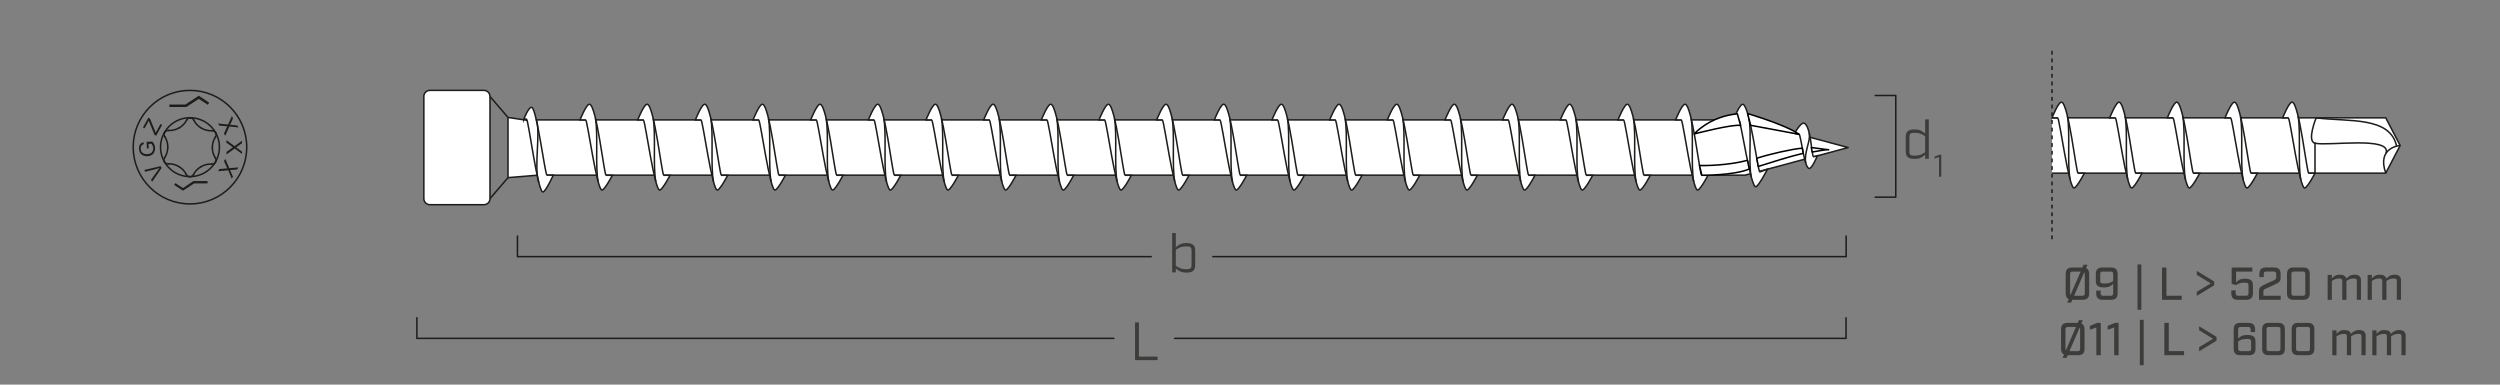 <?xml version="1.0" encoding="UTF-8"?><svg xmlns="http://www.w3.org/2000/svg" viewBox="0 0 650 100"><rect x="0" y="0" width="650" height="100" fill="#808080" stroke="none"/><g id="uuid-204b21fc-2f4d-4de0-ac9c-f808fcc68db8"><polyline points="533.53 30.63 535.15 30.63 537.71 30.63 550.16 30.63 552.73 30.63 565.18 30.63 567.74 30.63 580.19 30.63 582.75 30.63 595.2 30.63 597.77 30.63 620.29 30.63 624.04 37.83 620.29 45.02 600.31 45.02 597.77 45.02 585.3 45.02 582.76 45.02 570.29 45.02 567.74 45.02 555.27 45.02 552.73 45.02 540.26 45.02 537.71 45.02 533.53 45.02" style="fill:#fff; stroke:#1d1d1b; stroke-linejoin:round; stroke-width:.4px;"/><path d="m533.53,30.63h1.47c.5.29,2.94,18.76,4.3,18.24.8-.3,2.63-3.83,2.63-3.83h-1.64c-.5-.29-2.44-17.96-4.25-18.47-.82-.23-2.51,4.06-2.51,4.06Z" style="fill:#fff; stroke:#1d1d1b; stroke-miterlimit:10; stroke-width:.4px;"/><path d="m537.53,30.21c.75,3.96-.1,12.77.72,16.51" style="fill:none; stroke:#1d1d1b; stroke-miterlimit:10; stroke-width:.4px;"/><path d="m548.52,30.63h1.47c.5.29,2.94,18.76,4.3,18.24.8-.3,2.63-3.83,2.63-3.83h-1.64c-.5-.29-2.44-17.96-4.25-18.47-.82-.23-2.51,4.06-2.51,4.06Z" style="fill:#fff; stroke:#1d1d1b; stroke-miterlimit:10; stroke-width:.4px;"/><path d="m552.52,30.21c.75,3.96-.1,12.77.72,16.51" style="fill:none; stroke:#1d1d1b; stroke-miterlimit:10; stroke-width:.4px;"/><path d="m563.52,30.63h1.47c.5.29,2.94,18.76,4.3,18.24.8-.3,2.63-3.83,2.63-3.83h-1.64c-.5-.29-2.44-17.96-4.25-18.47-.82-.23-2.51,4.06-2.51,4.06Z" style="fill:#fff; stroke:#1d1d1b; stroke-miterlimit:10; stroke-width:.4px;"/><path d="m567.52,30.21c.75,3.96-.1,12.77.72,16.51" style="fill:none; stroke:#1d1d1b; stroke-miterlimit:10; stroke-width:.4px;"/><path d="m578.51,30.63h1.47c.5.29,2.94,18.76,4.3,18.24.8-.3,2.63-3.83,2.63-3.83h-1.64c-.5-.29-2.44-17.96-4.25-18.47-.82-.23-2.51,4.06-2.51,4.06Z" style="fill:#fff; stroke:#1d1d1b; stroke-miterlimit:10; stroke-width:.4px;"/><path d="m582.51,30.21c.75,3.96-.1,12.77.72,16.51" style="fill:none; stroke:#1d1d1b; stroke-miterlimit:10; stroke-width:.4px;"/><path d="m593.5,30.63h1.47c.5.29,2.94,18.76,4.3,18.24.8-.3,2.63-3.83,2.63-3.83h-1.64c-.5-.29-2.44-17.96-4.25-18.47-.82-.23-2.51,4.06-2.51,4.06Z" style="fill:#fff; stroke:#1d1d1b; stroke-miterlimit:10; stroke-width:.4px;"/><path d="m597.5,30.21c.75,3.96-.1,12.77.72,16.51" style="fill:none; stroke:#1d1d1b; stroke-miterlimit:10; stroke-width:.4px;"/><path d="m64.15,38.26c0,8.15-6.61,14.76-14.76,14.76s-14.76-6.61-14.76-14.76,6.61-14.76,14.76-14.76,14.76,6.61,14.76,14.76" style="fill:none; stroke:#1d1d1b; stroke-linecap:round; stroke-linejoin:round; stroke-width:.4px;"/><path d="m56.05,34.47c2.09,3.67.81,8.35-2.86,10.45-3.68,2.09-8.35.81-10.45-2.86-2.09-3.67-.81-8.35,2.86-10.45,3.67-2.09,8.35-.81,10.44,2.86" style="fill:none; stroke:#1d1d1b; stroke-linecap:round; stroke-linejoin:round; stroke-width:.4px;"/><path d="m50.31,45.37c-.16.37-.53.6-.93.58" style="fill:none; stroke:#1d1d1b; stroke-linecap:round; stroke-linejoin:round; stroke-width:.4px;"/><path d="m49.37,45.95c-.4.01-.77-.22-.92-.59" style="fill:none; stroke:#1d1d1b; stroke-linecap:round; stroke-linejoin:round; stroke-width:.4px;"/><path d="m48.53,31.22c-.44.86-1.13,1.58-1.98,2.04" style="fill:none; stroke:#1d1d1b; stroke-linecap:round; stroke-linejoin:round; stroke-width:.4px;"/><path d="m48.53,31.22c.16-.37.53-.6.93-.58" style="fill:none; stroke:#1d1d1b; stroke-linecap:round; stroke-linejoin:round; stroke-width:.4px;"/><path d="m42.84,35.53c.53.81.8,1.77.78,2.73" style="fill:none; stroke:#1d1d1b; stroke-linecap:round; stroke-linejoin:round; stroke-width:.4px;"/><path d="m42.84,35.53c-.24-.32-.25-.76-.04-1.09" style="fill:none; stroke:#1d1d1b; stroke-linecap:round; stroke-linejoin:round; stroke-width:.4px;"/><path d="m43.73,42.6c.97-.05,1.93.19,2.76.69" style="fill:none; stroke:#1d1d1b; stroke-linecap:round; stroke-linejoin:round; stroke-width:.4px;"/><path d="m43.73,42.6c-.4.04-.78-.16-.97-.51" style="fill:none; stroke:#1d1d1b; stroke-linecap:round; stroke-linejoin:round; stroke-width:.4px;"/><path d="m50.31,45.37c.44-.86,1.13-1.58,1.98-2.04" style="fill:none; stroke:#1d1d1b; stroke-linecap:round; stroke-linejoin:round; stroke-width:.4px;"/><path d="m55.99,41.06c-.53-.81-.8-1.76-.78-2.73" style="fill:none; stroke:#1d1d1b; stroke-linecap:round; stroke-linejoin:round; stroke-width:.4px;"/><path d="m55.99,41.06c.24.32.25.76.04,1.1" style="fill:none; stroke:#1d1d1b; stroke-linecap:round; stroke-linejoin:round; stroke-width:.4px;"/><path d="m55.1,33.99c-.97.05-1.93-.19-2.76-.69" style="fill:none; stroke:#1d1d1b; stroke-linecap:round; stroke-linejoin:round; stroke-width:.4px;"/><path d="m55.1,33.99c.4-.04.78.16.97.51" style="fill:none; stroke:#1d1d1b; stroke-linecap:round; stroke-linejoin:round; stroke-width:.4px;"/><path d="m46.55,33.26c-.84.49-1.8.72-2.77.66" style="fill:none; stroke:#1d1d1b; stroke-linecap:round; stroke-linejoin:round; stroke-width:.4px;"/><path d="m42.81,34.43c.19-.35.58-.55.97-.5" style="fill:none; stroke:#1d1d1b; stroke-linecap:round; stroke-linejoin:round; stroke-width:.4px;"/><path d="m43.62,38.25c.01.97-.27,1.92-.81,2.73" style="fill:none; stroke:#1d1d1b; stroke-linecap:round; stroke-linejoin:round; stroke-width:.4px;"/><path d="m42.76,42.07c-.21-.34-.19-.77.05-1.09" style="fill:none; stroke:#1d1d1b; stroke-linecap:round; stroke-linejoin:round; stroke-width:.4px;"/><path d="m46.49,43.3c.84.48,1.53,1.2,1.95,2.07" style="fill:none; stroke:#1d1d1b; stroke-linecap:round; stroke-linejoin:round; stroke-width:.4px;"/><path d="m52.28,43.33c.83-.49,1.8-.72,2.77-.66" style="fill:none; stroke:#1d1d1b; stroke-linecap:round; stroke-linejoin:round; stroke-width:.4px;"/><path d="m56.02,42.17c-.19.35-.58.55-.97.5" style="fill:none; stroke:#1d1d1b; stroke-linecap:round; stroke-linejoin:round; stroke-width:.4px;"/><path d="m55.21,38.33c0-.97.27-1.92.81-2.73" style="fill:none; stroke:#1d1d1b; stroke-linecap:round; stroke-linejoin:round; stroke-width:.4px;"/><path d="m56.07,34.51c.21.34.19.77-.05,1.09" style="fill:none; stroke:#1d1d1b; stroke-linecap:round; stroke-linejoin:round; stroke-width:.4px;"/><path d="m52.34,33.3c-.84-.48-1.53-1.2-1.95-2.07" style="fill:none; stroke:#1d1d1b; stroke-linecap:round; stroke-linejoin:round; stroke-width:.4px;"/><path d="m49.47,30.64c.4-.01.77.22.92.59" style="fill:none; stroke:#1d1d1b; stroke-linecap:round; stroke-linejoin:round; stroke-width:.4px;"/><polyline points="132.08 30.54 137.17 31.3 139.71 31.17 152.16 31.17 154.72 31.17 167.17 31.17 169.74 31.17 182.19 31.17 184.75 31.17 197.2 31.17 199.76 31.17 212.21 31.17 214.78 31.17 227.23 31.17 229.79 31.17 242.24 31.17 244.81 31.17 257.26 31.17 259.82 31.17 272.27 31.17 274.83 31.17 287.28 31.17 289.85 31.17 302.3 31.17 304.86 31.17 317.31 31.17 319.88 31.17 332.33 31.17 334.89 31.17 347.34 31.17 349.85 31.17 362.3 31.17 364.87 31.17 377.32 31.17 379.88 31.17 392.33 31.17 394.89 31.17 407.34 31.17 409.91 31.17 422.36 31.17 424.92 31.17 437.37 31.17 439.94 31.17 452.39 31.17 455.01 31.53 468.09 35.03 470.78 35.75 480.52 38.36 471.58 40.76 469.23 41.39 457.34 44.57 454.9 45.23 453.67 45.55 442.48 45.55 439.94 45.55 427.47 45.55 424.93 45.55 412.46 45.55 409.91 45.55 397.44 45.55 394.9 45.55 382.43 45.55 379.88 45.55 367.41 45.55 364.87 45.55 352.4 45.55 349.91 45.55 337.44 45.55 334.9 45.55 322.42 45.55 319.88 45.55 307.41 45.55 304.87 45.55 292.4 45.55 289.85 45.55 277.38 45.55 274.84 45.55 262.37 45.55 259.83 45.55 247.35 45.55 244.81 45.55 232.34 45.55 229.8 45.55 217.33 45.55 214.78 45.55 202.31 45.55 199.77 45.55 187.3 45.55 184.75 45.55 172.28 45.55 169.74 45.55 157.27 45.55 154.73 45.55 142.26 45.55 139.71 45.56 132.08 46.18" style="fill:#fff; stroke:#1d1d1b; stroke-linejoin:round; stroke-width:.4px;"/><line x1="132.08" y1="30.54" x2="127.39" y2="25.07" style="fill:none; stroke:#1d1d1b; stroke-linejoin:round; stroke-width:.4px;"/><line x1="132.08" y1="46.18" x2="127.39" y2="51.65" style="fill:none; stroke:#1d1d1b; stroke-linejoin:round; stroke-width:.4px;"/><line x1="132.08" y1="46.18" x2="132.08" y2="30.54" style="fill:none; stroke:#1d1d1b; stroke-linejoin:round; stroke-width:.4px;"/><path d="m127.39,25.07c0-.86-.7-1.57-1.56-1.57h-1.2s-12.05-.01-12.05-.01h-.82c-.86.01-1.56.71-1.56,1.58v26.59c0,.86.7,1.56,1.56,1.56h14.08c.86,0,1.56-.7,1.56-1.56v-26.59Z" style="fill:#fff; stroke:#1d1d1b; stroke-linejoin:round; stroke-width:.4px;"/><path d="m136.19,30.96h.72c.5.29,2.94,19.47,4.3,18.95.8-.3,2.63-4.36,2.63-4.36h-1.64c-.5-.29-2.63-17.13-3.92-17.62-.8-.3-2.09,3.04-2.09,3.04Z" style="fill:#fff; stroke:#1d1d1b; stroke-miterlimit:10; stroke-width:.4px;"/><path d="m139.39,30.92c1.3,3.22-.69,12.87.72,16.57" style="fill:none; stroke:#1d1d1b; stroke-miterlimit:10; stroke-width:.4px;"/><path d="m150.81,31.17h1.47c.5.29,2.94,18.76,4.3,18.24.8-.3,2.63-3.83,2.63-3.83h-1.64c-.5-.29-2.44-17.96-4.25-18.47-.82-.23-2.51,4.06-2.51,4.06Z" style="fill:#fff; stroke:#1d1d1b; stroke-miterlimit:10; stroke-width:.4px;"/><path d="m154.81,30.74c.75,3.96-.1,12.77.72,16.51" style="fill:none; stroke:#1d1d1b; stroke-miterlimit:10; stroke-width:.4px;"/><path d="m165.81,31.17h1.47c.5.29,2.94,18.76,4.3,18.24.8-.3,2.63-3.83,2.63-3.83h-1.64c-.5-.29-2.44-17.96-4.25-18.47-.82-.23-2.51,4.06-2.51,4.06Z" style="fill:#fff; stroke:#1d1d1b; stroke-miterlimit:10; stroke-width:.4px;"/><path d="m169.81,30.74c.75,3.96-.1,12.77.72,16.51" style="fill:none; stroke:#1d1d1b; stroke-miterlimit:10; stroke-width:.4px;"/><path d="m180.8,31.17h1.47c.5.29,2.94,18.76,4.3,18.24.8-.3,2.63-3.83,2.63-3.83h-1.64c-.5-.29-2.44-17.96-4.25-18.47-.82-.23-2.51,4.06-2.51,4.06Z" style="fill:#fff; stroke:#1d1d1b; stroke-miterlimit:10; stroke-width:.4px;"/><path d="m184.8,30.74c.75,3.96-.1,12.77.72,16.51" style="fill:none; stroke:#1d1d1b; stroke-miterlimit:10; stroke-width:.4px;"/><path d="m195.79,31.17h1.47c.5.29,2.94,18.76,4.3,18.24.8-.3,2.63-3.83,2.63-3.83h-1.64c-.5-.29-2.44-17.96-4.25-18.47-.82-.23-2.51,4.06-2.51,4.06Z" style="fill:#fff; stroke:#1d1d1b; stroke-miterlimit:10; stroke-width:.4px;"/><path d="m199.79,30.74c.75,3.96-.1,12.77.72,16.51" style="fill:none; stroke:#1d1d1b; stroke-miterlimit:10; stroke-width:.4px;"/><path d="m210.78,31.17h1.47c.5.29,2.94,18.76,4.3,18.24.8-.3,2.63-3.83,2.63-3.83h-1.64c-.5-.29-2.44-17.96-4.25-18.47-.82-.23-2.51,4.06-2.51,4.06Z" style="fill:#fff; stroke:#1d1d1b; stroke-miterlimit:10; stroke-width:.4px;"/><path d="m214.78,30.74c.75,3.96-.1,12.77.72,16.51" style="fill:none; stroke:#1d1d1b; stroke-miterlimit:10; stroke-width:.4px;"/><path d="m225.78,31.17h1.47c.5.29,2.94,18.76,4.3,18.24.8-.3,2.63-3.83,2.63-3.83h-1.64c-.5-.29-2.44-17.96-4.25-18.47-.82-.23-2.51,4.06-2.51,4.06Z" style="fill:#fff; stroke:#1d1d1b; stroke-miterlimit:10; stroke-width:.4px;"/><path d="m229.78,30.74c.75,3.96-.1,12.77.72,16.51" style="fill:none; stroke:#1d1d1b; stroke-miterlimit:10; stroke-width:.4px;"/><path d="m240.77,31.17h1.47c.5.29,2.94,18.76,4.3,18.24.8-.3,2.63-3.83,2.63-3.83h-1.64c-.5-.29-2.44-17.96-4.25-18.47-.82-.23-2.51,4.06-2.51,4.06Z" style="fill:#fff; stroke:#1d1d1b; stroke-miterlimit:10; stroke-width:.4px;"/><path d="m244.77,30.74c.75,3.96-.1,12.77.72,16.51" style="fill:none; stroke:#1d1d1b; stroke-miterlimit:10; stroke-width:.4px;"/><path d="m255.76,31.17h1.47c.5.29,2.94,18.76,4.3,18.24.8-.3,2.63-3.83,2.63-3.83h-1.64c-.5-.29-2.44-17.96-4.25-18.47-.82-.23-2.51,4.06-2.51,4.06Z" style="fill:#fff; stroke:#1d1d1b; stroke-miterlimit:10; stroke-width:.4px;"/><path d="m259.76,30.74c.75,3.96-.1,12.77.72,16.51" style="fill:none; stroke:#1d1d1b; stroke-miterlimit:10; stroke-width:.4px;"/><path d="m270.75,31.17h1.47c.5.29,2.94,18.76,4.3,18.24.8-.3,2.63-3.83,2.63-3.83h-1.64c-.5-.29-2.44-17.96-4.25-18.47-.82-.23-2.51,4.06-2.51,4.06Z" style="fill:#fff; stroke:#1d1d1b; stroke-miterlimit:10; stroke-width:.4px;"/><path d="m274.75,30.74c.75,3.96-.1,12.77.72,16.51" style="fill:none; stroke:#1d1d1b; stroke-miterlimit:10; stroke-width:.4px;"/><path d="m285.75,31.17h1.47c.5.29,2.94,18.76,4.3,18.24.8-.3,2.63-3.83,2.63-3.83h-1.64c-.5-.29-2.44-17.96-4.25-18.47-.82-.23-2.51,4.06-2.51,4.06Z" style="fill:#fff; stroke:#1d1d1b; stroke-miterlimit:10; stroke-width:.4px;"/><path d="m289.75,30.74c.75,3.96-.1,12.77.72,16.51" style="fill:none; stroke:#1d1d1b; stroke-miterlimit:10; stroke-width:.4px;"/><path d="m300.74,31.17h1.47c.5.29,2.94,18.76,4.3,18.24.8-.3,2.63-3.83,2.63-3.83h-1.64c-.5-.29-2.44-17.96-4.25-18.47-.82-.23-2.51,4.06-2.51,4.06Z" style="fill:#fff; stroke:#1d1d1b; stroke-miterlimit:10; stroke-width:.4px;"/><path d="m304.74,30.74c.75,3.96-.1,12.77.72,16.51" style="fill:none; stroke:#1d1d1b; stroke-miterlimit:10; stroke-width:.4px;"/><path d="m315.73,31.17h1.47c.5.29,2.94,18.76,4.3,18.24.8-.3,2.63-3.83,2.63-3.83h-1.64c-.5-.29-2.44-17.96-4.25-18.47-.82-.23-2.51,4.06-2.51,4.06Z" style="fill:#fff; stroke:#1d1d1b; stroke-miterlimit:10; stroke-width:.4px;"/><path d="m319.73,30.74c.75,3.96-.1,12.77.72,16.51" style="fill:none; stroke:#1d1d1b; stroke-miterlimit:10; stroke-width:.4px;"/><path d="m330.72,31.17h1.47c.5.29,2.94,18.76,4.3,18.24.8-.3,2.63-3.83,2.63-3.83h-1.64c-.5-.29-2.44-17.96-4.25-18.47-.82-.23-2.51,4.06-2.51,4.06Z" style="fill:#fff; stroke:#1d1d1b; stroke-miterlimit:10; stroke-width:.4px;"/><path d="m334.72,30.74c.75,3.96-.1,12.77.72,16.51" style="fill:none; stroke:#1d1d1b; stroke-miterlimit:10; stroke-width:.4px;"/><path d="m345.72,31.17h1.47c.5.29,2.94,18.76,4.3,18.24.8-.3,2.63-3.83,2.63-3.83h-1.64c-.5-.29-2.44-17.96-4.25-18.47-.82-.23-2.51,4.06-2.51,4.06Z" style="fill:#fff; stroke:#1d1d1b; stroke-miterlimit:10; stroke-width:.4px;"/><path d="m349.71,30.74c.75,3.96-.1,12.77.72,16.51" style="fill:none; stroke:#1d1d1b; stroke-miterlimit:10; stroke-width:.4px;"/><path d="m360.71,31.17h1.47c.5.29,2.94,18.76,4.3,18.24.8-.3,2.63-3.83,2.63-3.83h-1.64c-.5-.29-2.44-17.96-4.25-18.47-.82-.23-2.51,4.06-2.51,4.06Z" style="fill:#fff; stroke:#1d1d1b; stroke-miterlimit:10; stroke-width:.4px;"/><path d="m364.71,30.74c.75,3.96-.1,12.77.72,16.51" style="fill:none; stroke:#1d1d1b; stroke-miterlimit:10; stroke-width:.4px;"/><path d="m375.7,31.17h1.47c.5.29,2.94,18.76,4.3,18.24.8-.3,2.63-3.83,2.63-3.83h-1.64c-.5-.29-2.44-17.96-4.25-18.47-.82-.23-2.51,4.06-2.51,4.06Z" style="fill:#fff; stroke:#1d1d1b; stroke-miterlimit:10; stroke-width:.4px;"/><path d="m379.7,30.74c.75,3.96-.1,12.77.72,16.51" style="fill:none; stroke:#1d1d1b; stroke-miterlimit:10; stroke-width:.4px;"/><path d="m390.69,31.17h1.47c.5.29,2.94,18.76,4.3,18.24.8-.3,2.63-3.83,2.63-3.83h-1.64c-.5-.29-2.44-17.96-4.25-18.47-.82-.23-2.51,4.06-2.51,4.06Z" style="fill:#fff; stroke:#1d1d1b; stroke-miterlimit:10; stroke-width:.4px;"/><path d="m394.69,30.74c.75,3.96-.1,12.77.72,16.51" style="fill:none; stroke:#1d1d1b; stroke-miterlimit:10; stroke-width:.4px;"/><path d="m405.69,31.17h1.47c.5.29,2.94,18.76,4.3,18.24.8-.3,2.63-3.83,2.63-3.83h-1.64c-.5-.29-2.44-17.96-4.25-18.47-.82-.23-2.51,4.06-2.51,4.06Z" style="fill:#fff; stroke:#1d1d1b; stroke-miterlimit:10; stroke-width:.4px;"/><path d="m409.68,30.74c.75,3.96-.1,12.77.72,16.51" style="fill:none; stroke:#1d1d1b; stroke-miterlimit:10; stroke-width:.4px;"/><path d="m420.68,31.17h1.47c.5.29,2.94,18.76,4.3,18.24.8-.3,2.63-3.83,2.63-3.83h-1.64c-.5-.29-2.44-17.96-4.25-18.47-.82-.23-2.51,4.06-2.51,4.06Z" style="fill:#fff; stroke:#1d1d1b; stroke-miterlimit:10; stroke-width:.4px;"/><path d="m424.68,30.74c.75,3.96-.1,12.77.72,16.51" style="fill:none; stroke:#1d1d1b; stroke-miterlimit:10; stroke-width:.4px;"/><path d="m435.67,31.17h1.47c.5.29,2.94,18.76,4.3,18.24.8-.3,2.63-3.83,2.63-3.83h-1.64c-.5-.29-2.44-17.96-4.25-18.47-.82-.23-2.51,4.06-2.51,4.06Z" style="fill:#fff; stroke:#1d1d1b; stroke-miterlimit:10; stroke-width:.4px;"/><path d="m439.67,30.74c.75,3.96-.1,12.77.72,16.51" style="fill:none; stroke:#1d1d1b; stroke-miterlimit:10; stroke-width:.4px;"/><path d="m450.66,31.17h1.47c.5.29,3.06,17.89,4.42,17.38.8-.3,2.99-4.56,2.99-4.56l-2,.73c-.5-.29-2.57-17.1-4.37-17.6-.82-.23-2.51,4.06-2.51,4.06Z" style="fill:#fff; stroke:#1d1d1b; stroke-miterlimit:10; stroke-width:.4px;"/><path d="m454.73,30.74c.75,3.96-.21,11.52.6,15.26" style="fill:none; stroke:#1d1d1b; stroke-miterlimit:10; stroke-width:.4px;"/><path d="m466.59,34.62l1.18.3c.5.29,1.38,9.38,2.74,8.86.8-.3,2-3.28,2-3.28l-1,.26c-.5-.29-.68-8.23-2.49-8.74-.82-.23-2.42,2.6-2.42,2.6Z" style="fill:#fff; stroke:#1d1d1b; stroke-miterlimit:10; stroke-width:.4px;"/><path d="m470.39,34.62c.47,1.96-1.44,5.06-.89,7.81" style="fill:none; stroke:#1d1d1b; stroke-miterlimit:10; stroke-width:.4px;"/><path d="m624.04,37.83s-6.16.41-3.74,7.19" style="fill:none; stroke:#1d1d1b; stroke-linejoin:round; stroke-width:.4px;"/><line x1="601.9" y1="45.04" x2="601.9" y2="37.02" style="fill:none; stroke:#1d1d1b; stroke-linejoin:round; stroke-width:.4px;"/><path d="m623.12,38c-1.69-7.78-12.38-6.29-20.92-7.36,0,0-2.51,6.1-.3,6.6,3.39.78,19.98-1.87,18.47,2.59" style="fill:none; stroke:#1d1d1b; stroke-linejoin:round; stroke-width:.4px;"/><line x1="533.53" y1="13.2" x2="533.53" y2="62.46" style="fill:#fff; stroke:#1d1d1b; stroke-dasharray:0 0 1 1; stroke-linejoin:round; stroke-width:.4px;"/><path d="m42.03,43.66l-2.45,3.59-.33-.48,1.83-2.54c.15-.2.29-.39.43-.55-.22.07-.44.14-.67.2l-3.05.77-.31-.45,4.24-.99.31.45Z" style="fill:#1d1d1b; stroke-width:0px;"/><path d="m38.67,38.57l-.48.02-.07-1.72,1.5-.06c.22.25.39.52.51.8.12.28.18.56.19.86.02.4-.05.76-.21,1.09-.16.33-.39.59-.71.77-.32.18-.67.28-1.07.29-.39.02-.77-.05-1.11-.2-.35-.15-.61-.38-.79-.68s-.28-.66-.29-1.06c-.01-.29.02-.56.11-.8.08-.24.21-.43.37-.57.16-.14.38-.25.65-.33l.15.48c-.2.07-.36.15-.48.25-.11.09-.2.23-.27.4-.06.17-.09.36-.08.56,0,.25.06.46.14.63s.19.32.31.42c.13.1.26.18.41.24.25.09.53.13.82.12.36-.02.66-.09.9-.22.24-.13.41-.32.52-.57.11-.24.16-.5.15-.76,0-.23-.06-.46-.16-.67-.1-.22-.2-.38-.31-.49l-.75.03.05,1.19Z" style="fill:#1d1d1b; stroke-width:0px;"/><path d="m40.61,35.29l-.44-.24-1.27-3.07c-.09-.22-.16-.42-.22-.6l-1.09,1.98-.42-.23,1.4-2.54.42.23,1.36,3.35.13.35,1.25-2.27.42.23-1.55,2.81Z" style="fill:#1d1d1b; stroke-width:0px;"/><path d="m56.68,32.1l2.62.28.97-2.18.32.55-.52,1.16c-.11.24-.2.42-.26.53.17,0,.36.02.56.04l1.34.16.3.5-2.37-.26-1.07,2.41-.34-.57.73-1.61c.04-.09.09-.19.14-.29-.17,0-.29,0-.36-.01l-1.73-.16-.33-.56Z" style="fill:#1d1d1b; stroke-width:0px;"/><path d="m58.86,36.44l2.13,1.55,1.93-1.4v.64s-1.03.75-1.03.75c-.21.16-.38.27-.5.33.15.09.3.19.46.32l1.08.81v.58s-1.92-1.41-1.92-1.41l-2.13,1.55v-.66s1.43-1.03,1.43-1.03c.08-.06.17-.12.27-.18-.15-.09-.25-.15-.31-.19l-1.42-1.01v-.64Z" style="fill:#1d1d1b; stroke-width:0px;"/><path d="m58.58,41.31l1.03,2.42,2.37-.21-.32.55-1.27.11c-.26.02-.46.03-.59.03.08.15.16.32.24.51l.52,1.25-.29.5-.93-2.19-2.63.24.33-.57,1.76-.15c.1,0,.21-.01.32-.02-.08-.15-.14-.26-.17-.32l-.71-1.59.33-.56Z" style="fill:#1d1d1b; stroke-width:0px;"/><path d="m454.38,29.52c11.06,3.38,13.38,5.4,13.38,5.4,0,0-3.51-.65-12.59-2.34l-.79-3.06Z" style="fill:#fff; stroke:#000; stroke-linecap:round; stroke-linejoin:round; stroke-width:.4px;"/><path d="m452.55,32.63c-1.87-.45-12.04,2.19-12.04,2.19,0,0,3.84-4.5,11.2-5.23l.84,3.04Z" style="fill:#fff; stroke:#000; stroke-linecap:round; stroke-linejoin:round; stroke-width:.4px;"/><path d="m454.81,43.94c-3.98,1.71-12.33,1.62-12.33,1.62l-.61-2.55c.81.11,7.48.04,12.46-1.32l.48,2.25Z" style="fill:#fff; stroke:#000; stroke-linecap:round; stroke-linejoin:round; stroke-width:.4px;"/><path d="m471.18,39.52c1.36-.22,3.71-.67,4.27-.58l-4.51-.58.24,1.15Z" style="fill:#fff; stroke:#000; stroke-linecap:round; stroke-linejoin:round; stroke-width:.4px;"/><path d="m468.82,39.87c-2.99.65-8.98,2.55-11.66,3.4l-.39-2.12c3.1-1.03,9.37-2.47,11.83-2.62l.23,1.34Z" style="fill:#fff; stroke:#000; stroke-linecap:round; stroke-linejoin:round; stroke-width:.4px;"/></g><g id="uuid-96f1c532-e08e-4d1d-96d3-06957e74d4fd"><polyline points="305.4 87.98 479.97 87.98 479.97 82.63" style="fill:none; stroke:#1d1d1b; stroke-linecap:round; stroke-linejoin:round; stroke-width:.4px;"/><polyline points="108.39 82.63 108.39 87.98 289.58 87.98" style="fill:none; stroke:#1d1d1b; stroke-linecap:round; stroke-linejoin:round; stroke-width:.4px;"/><polyline points="315.35 66.73 480 66.73 480 61.38" style="fill:none; stroke:#1d1d1b; stroke-linecap:round; stroke-linejoin:round; stroke-width:.4px;"/><polyline points="134.54 61.38 134.54 66.73 299.31 66.73" style="fill:none; stroke:#1d1d1b; stroke-linecap:round; stroke-linejoin:round; stroke-width:.4px;"/><polyline points="487.55 24.83 492.9 24.83 492.9 51.26 487.55 51.26" style="fill:none; stroke:#1d1d1b; stroke-linecap:round; stroke-linejoin:round; stroke-width:.4px;"/><path d="m495.5,39.43v-3.87c0-1.29.62-1.91,2.27-1.91,1.44,0,2.03.46,2.77,1.09v-3.7h.95v10.23h-.95v-1.04c-.74.63-1.33,1.09-2.77,1.09-1.65,0-2.27-.62-2.27-1.9Zm5.04.13v-4.12c-.83-.59-1.44-.91-2.76-.91-1.05,0-1.33.28-1.33.98v3.98c0,.7.28.98,1.33.98,1.32,0,1.93-.32,2.76-.91Z" style="fill:#3c3c3b; stroke-width:0px;"/><path d="m504.14,40.83l-1.15.42v-.55l1.23-.47h.51v5.71h-.59v-5.11Z" style="fill:#3c3c3b; stroke-width:0px;"/><path d="m295.11,83.83h1.01v8.88h4.85v.92h-5.86v-9.81Z" style="fill:#3c3c3b; stroke-width:0px;"/><path d="m305.71,69.78v1.04h-.95v-10.23h.95v3.7c.74-.63,1.33-1.09,2.77-1.09,1.65,0,2.27.62,2.27,1.91v3.87c0,1.29-.62,1.9-2.27,1.9-1.44,0-2.03-.46-2.77-1.09Zm4.09-.76v-3.98c0-.7-.28-.98-1.33-.98-1.32,0-1.93.32-2.76.91v4.12c.83.59,1.44.91,2.76.91,1.05,0,1.33-.28,1.33-.98Z" style="fill:#3c3c3b; stroke-width:0px;"/><polyline points="53.95 47.68 53.95 47.07 50.29 47.07 47.57 48.9 45.61 47.61 45.27 48.08 47.57 49.58 50.49 47.68 53.95 47.68" style="fill:#1d1d1b; stroke-width:0px;"/><polyline points="44.04 27.17 44.04 27.82 48.43 27.82 51.69 25.71 54.05 27.25 54.37 26.68 51.69 24.89 48.19 27.17 44.04 27.17" style="fill:#1d1d1b; stroke-width:0px;"/><path d="m543.19,71.23v5.04c0,1.14-.54,1.68-1.68,1.68h-2.7l-.31.72h-1.02l.38-.89c-.53-.23-.78-.73-.78-1.51v-5.04c0-1.14.54-1.68,1.68-1.68h2.65l.31-.72h1.02l-.37.86c.55.23.82.73.82,1.54Zm-4.86,5.46l2.63-6.08h-2.08c-.47,0-.65.18-.65.66v4.97c0,.2.04.35.1.46Zm3.71-5.42c0-.23-.04-.38-.13-.49l-2.64,6.12h2.11c.48,0,.66-.18.66-.66v-4.97Z" style="fill:#3c3c3b; stroke-width:0px;"/><path d="m545.02,76.27v-.71h1.15v.67c0,.47.19.66.66.66h1.94c.47,0,.66-.19.66-.66v-2.46c-.53.55-1.07.96-2.42.96-1.56,0-2.1-.54-2.1-1.68v-1.82c0-1.14.54-1.68,1.68-1.68h2.31c1.14,0,1.68.54,1.68,1.68v5.04c0,1.14-.54,1.68-1.68,1.68h-2.21c-1.14,0-1.68-.54-1.68-1.68Zm4.41-3.2v-1.8c0-.48-.18-.66-.66-.66h-2.06c-.47,0-.65.18-.65.66v1.78c0,.48.18.66,1.05.66,1.14,0,1.73-.26,2.32-.64Z" style="fill:#3c3c3b; stroke-width:0px;"/><path d="m555.75,68.75h1v11.79h-1v-11.79Z" style="fill:#3c3c3b; stroke-width:0px;"/><path d="m562.12,69.55h1.15v7.34h3.98v1.06h-5.13v-8.4Z" style="fill:#3c3c3b; stroke-width:0px;"/><path d="m571.16,75.87l3.62-2.19-3.62-2.22v-1.03l4.53,2.75v1l-4.53,2.75v-1.04Z" style="fill:#3c3c3b; stroke-width:0px;"/><path d="m580.13,76.27v-.78h1.15v.74c0,.48.18.66.66.66h2.02c.47,0,.65-.18.65-.66v-2.09c0-.48-.18-.66-1-.66-1.09,0-1.66.26-2.23.64l-1.15-.32v-4.25h5.37v1.06h-4.22v2.81c.52-.55,1.04-.96,2.34-.96,1.5,0,2.04.54,2.04,1.68v2.12c0,1.14-.55,1.69-1.69,1.69h-2.25c-1.14,0-1.68-.54-1.68-1.68Z" style="fill:#3c3c3b; stroke-width:0px;"/><path d="m587.34,75.58c0-.91.6-1.21,1.73-1.73l2-.91c.47-.22.74-.36.74-.71v-.97c0-.48-.18-.66-.66-.66h-1.91c-.48,0-.66.18-.66.66v.79h-1.14v-.83c0-1.14.54-1.68,1.68-1.68h2.16c1.14,0,1.68.54,1.68,1.68v1.14c0,.91-.61,1.21-1.73,1.73l-2.01.91c-.46.22-.73.36-.73.71v1.18h4.5v1.06h-5.65v-2.36Z" style="fill:#3c3c3b; stroke-width:0px;"/><path d="m594.62,76.27v-5.04c0-1.14.54-1.68,1.68-1.68h2.55c1.14,0,1.68.54,1.68,1.68v5.04c0,1.14-.54,1.68-1.68,1.68h-2.55c-1.14,0-1.68-.54-1.68-1.68Zm4.11.62c.47,0,.65-.18.65-.66v-4.97c0-.48-.18-.66-.65-.66h-2.31c-.47,0-.65.18-.65.66v4.97c0,.48.18.66.65.66h2.31Z" style="fill:#3c3c3b; stroke-width:0px;"/><path d="m613.86,73.02v4.93h-1.09v-4.89c0-.48-.18-.66-.74-.66-.82,0-1.33.23-1.95.64v4.92h-1.1v-4.89c0-.48-.18-.66-.73-.66-.84,0-1.33.22-1.97.65v4.91h-1.09v-6.48h1.09v.89c.56-.56,1.04-.96,2.08-.96.96,0,1.49.32,1.66,1.01.55-.56,1.14-1.01,2.15-1.01,1.2,0,1.71.52,1.71,1.62Z" style="fill:#3c3c3b; stroke-width:0px;"/><path d="m624.26,73.02v4.93h-1.09v-4.89c0-.48-.18-.66-.74-.66-.82,0-1.33.23-1.95.64v4.92h-1.1v-4.89c0-.48-.18-.66-.73-.66-.84,0-1.33.22-1.97.65v4.91h-1.09v-6.48h1.09v.89c.56-.56,1.04-.96,2.08-.96.96,0,1.49.32,1.66,1.01.55-.56,1.14-1.01,2.15-1.01,1.2,0,1.71.52,1.71,1.62Z" style="fill:#3c3c3b; stroke-width:0px;"/><path d="m541.98,85.63v5.04c0,1.14-.54,1.68-1.68,1.68h-2.7l-.31.72h-1.02l.38-.89c-.53-.23-.78-.73-.78-1.51v-5.04c0-1.14.54-1.68,1.68-1.68h2.65l.31-.72h1.02l-.37.86c.55.23.82.73.82,1.54Zm-4.86,5.46l2.63-6.08h-2.08c-.47,0-.65.18-.65.66v4.97c0,.2.04.35.1.46Zm3.71-5.42c0-.23-.04-.38-.13-.49l-2.64,6.12h2.11c.48,0,.66-.18.66-.66v-4.97Z" style="fill:#3c3c3b; stroke-width:0px;"/><path d="m545.05,85.14l-1.69.6v-1.02l1.88-.77h.96v8.4h-1.15v-7.21Z" style="fill:#3c3c3b; stroke-width:0px;"/><path d="m549.69,85.14l-1.69.6v-1.02l1.88-.77h.96v8.4h-1.15v-7.21Z" style="fill:#3c3c3b; stroke-width:0px;"/><path d="m556.36,83.15h1v11.79h-1v-11.79Z" style="fill:#3c3c3b; stroke-width:0px;"/><path d="m562.73,83.95h1.15v7.34h3.98v1.06h-5.13v-8.4Z" style="fill:#3c3c3b; stroke-width:0px;"/><path d="m571.77,90.27l3.62-2.19-3.62-2.22v-1.03l4.53,2.75v1l-4.53,2.75v-1.04Z" style="fill:#3c3c3b; stroke-width:0px;"/><path d="m580.77,90.67v-5.04c0-1.14.54-1.68,1.68-1.68h2.19c1.14,0,1.68.54,1.68,1.68v.71h-1.15v-.67c0-.43-.23-.66-.65-.66h-1.96c-.42,0-.65.23-.65.66v2.38c.52-.54,1.07-.96,2.42-.96,1.56,0,2.1.54,2.1,1.68v1.91c0,1.14-.54,1.68-1.68,1.68h-2.31c-1.14,0-1.68-.54-1.68-1.68Zm3.86.62c.48,0,.66-.18.66-.66v-1.85c0-.48-.18-.66-1.07-.66-1.14,0-1.73.26-2.3.64v1.87c0,.48.18.66.65.66h2.06Z" style="fill:#3c3c3b; stroke-width:0px;"/><path d="m588.16,90.67v-5.04c0-1.14.54-1.68,1.68-1.68h2.55c1.14,0,1.68.54,1.68,1.68v5.04c0,1.14-.54,1.68-1.68,1.68h-2.55c-1.14,0-1.68-.54-1.68-1.68Zm4.11.62c.47,0,.65-.18.65-.66v-4.97c0-.48-.18-.66-.65-.66h-2.31c-.47,0-.65.18-.65.66v4.97c0,.48.18.66.65.66h2.31Z" style="fill:#3c3c3b; stroke-width:0px;"/><path d="m595.83,90.67v-5.04c0-1.14.54-1.68,1.68-1.68h2.55c1.14,0,1.68.54,1.68,1.68v5.04c0,1.14-.54,1.68-1.68,1.68h-2.55c-1.14,0-1.68-.54-1.68-1.68Zm4.11.62c.47,0,.65-.18.65-.66v-4.97c0-.48-.18-.66-.65-.66h-2.31c-.47,0-.65.18-.65.66v4.97c0,.48.18.66.65.66h2.31Z" style="fill:#3c3c3b; stroke-width:0px;"/><path d="m615.07,87.42v4.93h-1.09v-4.89c0-.48-.18-.66-.74-.66-.82,0-1.33.23-1.95.64v4.92h-1.1v-4.89c0-.48-.18-.66-.73-.66-.84,0-1.33.22-1.97.65v4.91h-1.09v-6.48h1.09v.89c.56-.56,1.04-.96,2.08-.96.96,0,1.49.32,1.66,1.01.55-.56,1.14-1.01,2.15-1.01,1.2,0,1.71.52,1.71,1.62Z" style="fill:#3c3c3b; stroke-width:0px;"/><path d="m625.47,87.42v4.93h-1.09v-4.89c0-.48-.18-.66-.74-.66-.82,0-1.33.23-1.95.64v4.92h-1.1v-4.89c0-.48-.18-.66-.73-.66-.84,0-1.33.22-1.97.65v4.91h-1.09v-6.48h1.09v.89c.56-.56,1.04-.96,2.08-.96.96,0,1.49.32,1.66,1.01.55-.56,1.14-1.01,2.15-1.01,1.2,0,1.71.52,1.71,1.62Z" style="fill:#3c3c3b; stroke-width:0px;"/></g></svg>